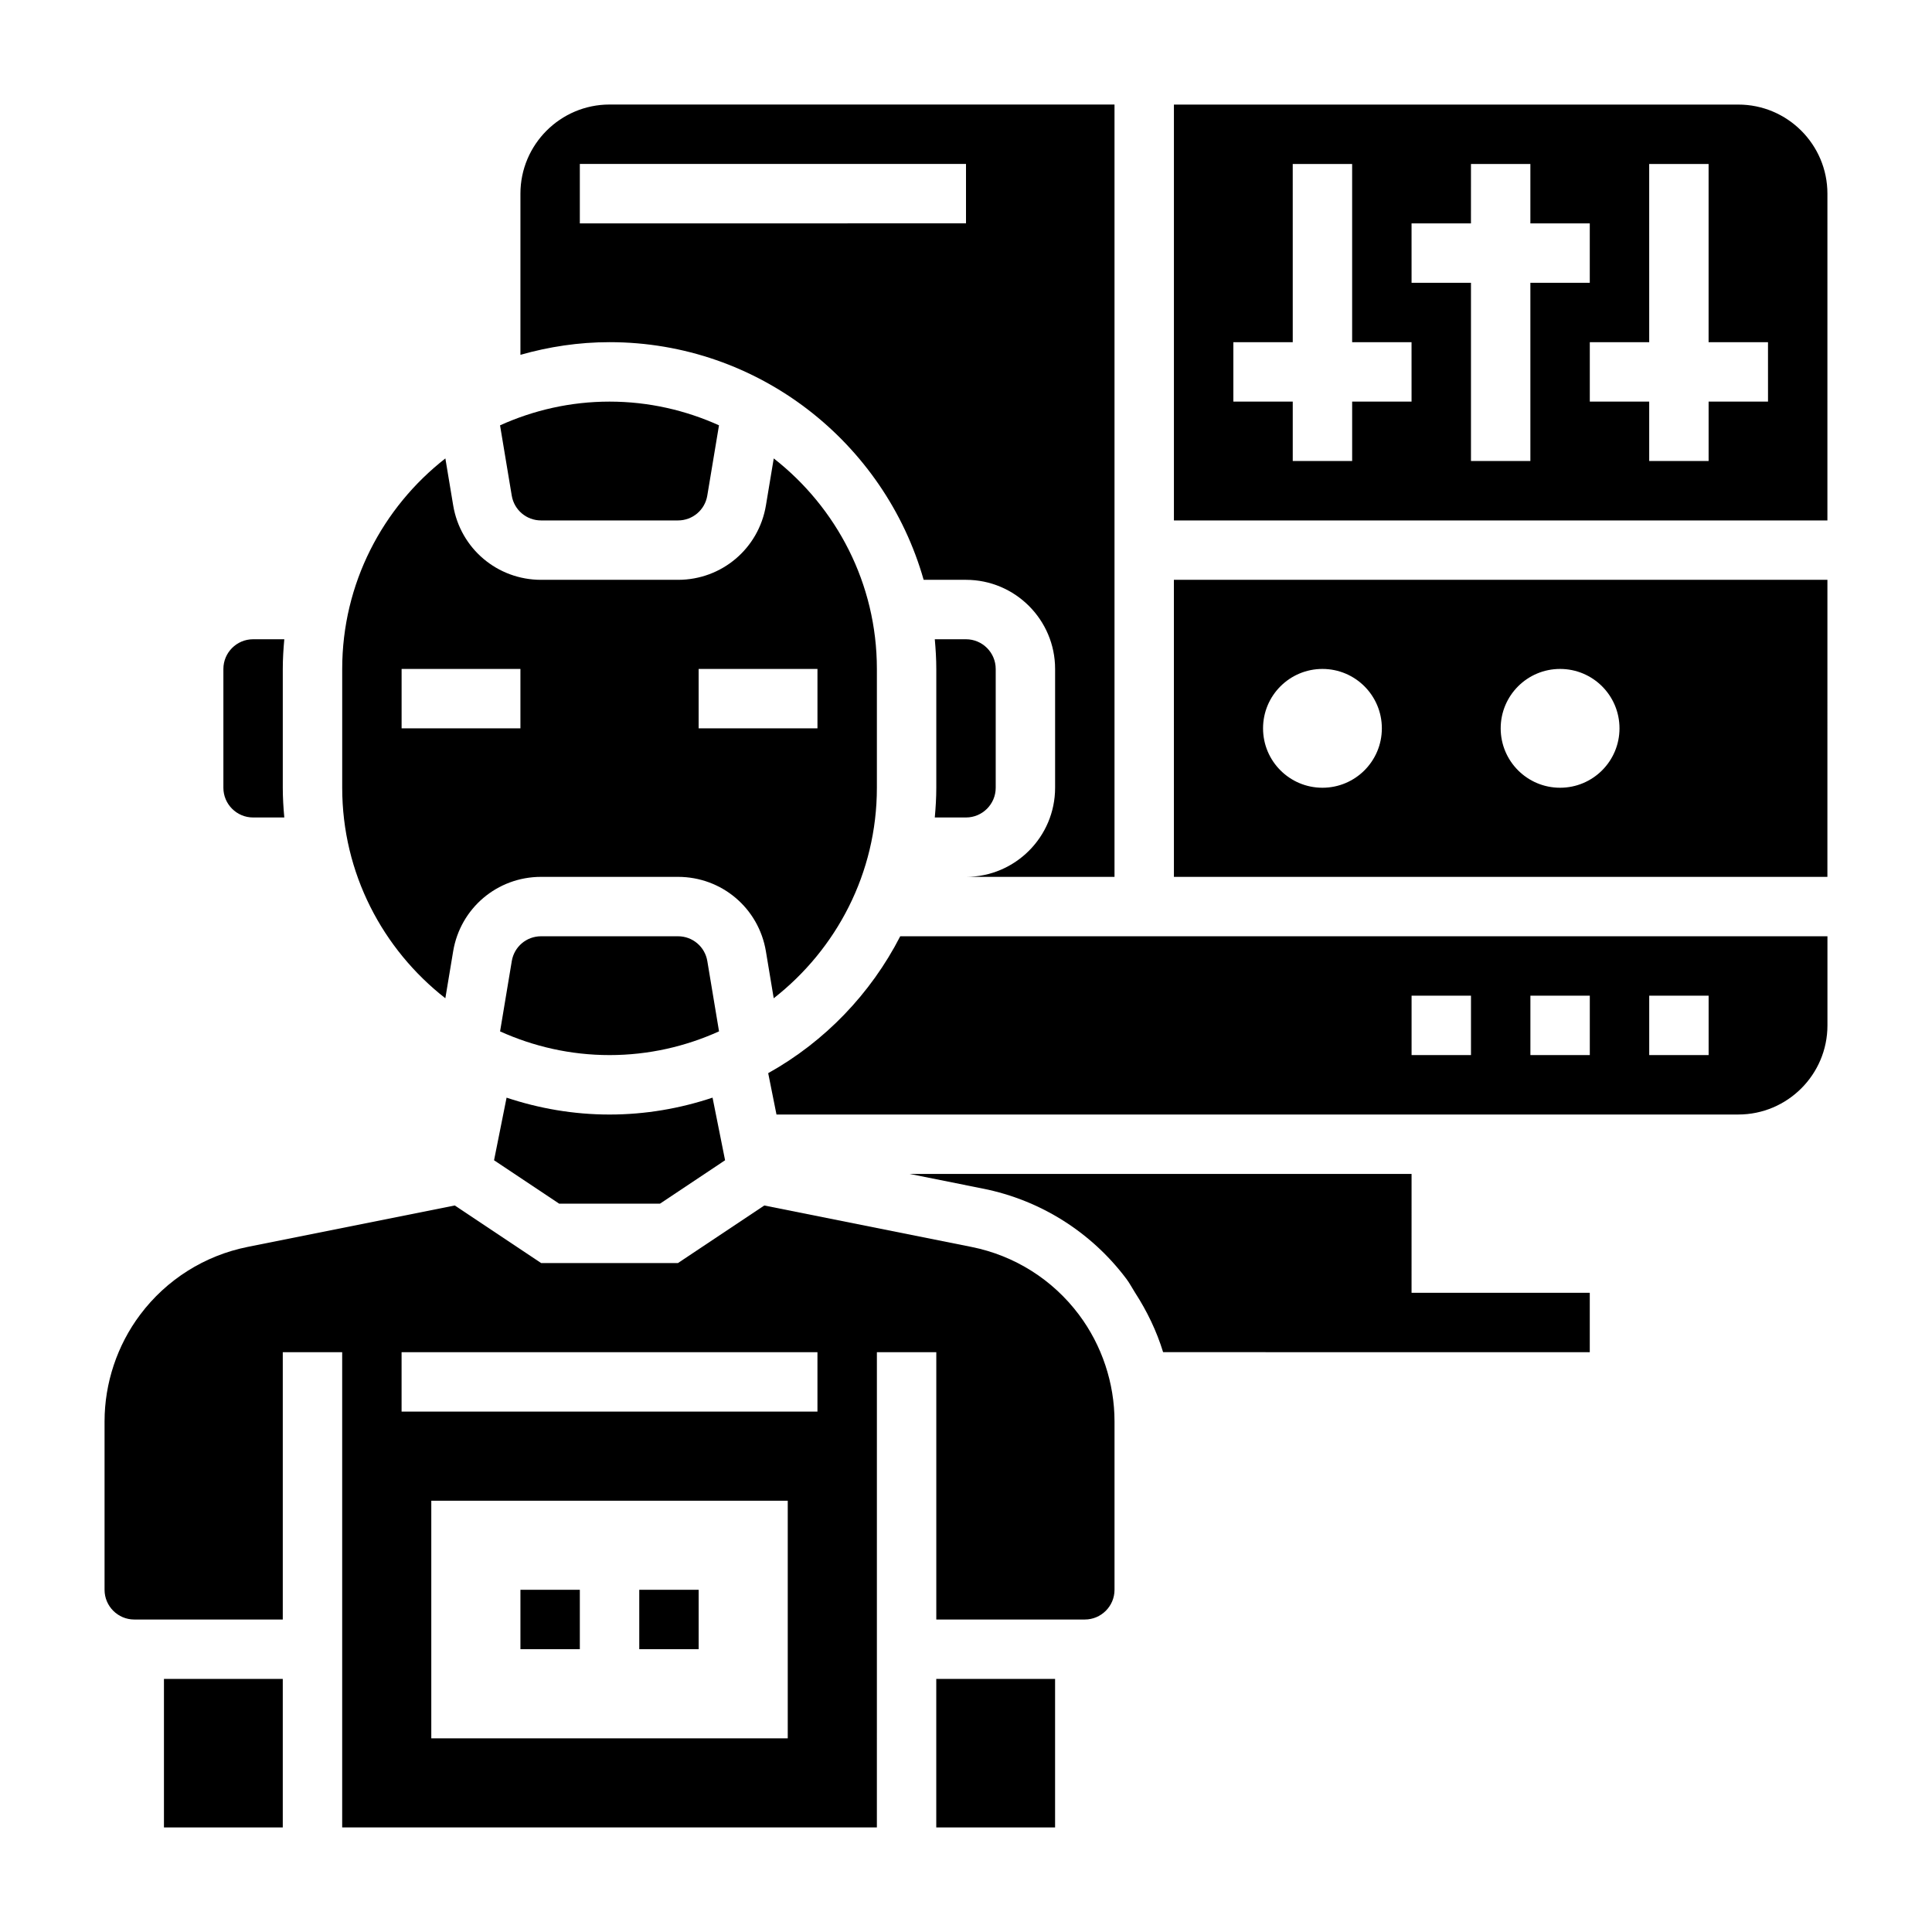 <?xml version="1.0" encoding="UTF-8"?>
<!-- Uploaded to: ICON Repo, www.svgrepo.com, Generator: ICON Repo Mixer Tools -->
<svg fill="#000000" width="800px" height="800px" version="1.1" viewBox="144 144 512 512" xmlns="http://www.w3.org/2000/svg">
 <g>
  <path d="m211.07 360.64h8.273c-0.238-2.598-0.402-5.211-0.402-7.871v-31.488c0-2.66 0.164-5.273 0.402-7.871h-8.273c-4.336 0-7.871 3.535-7.871 7.871v31.488c0 4.34 3.535 7.871 7.871 7.871z"/>
  <path d="m187.45 588.93h31.488v39.359h-31.488z"/>
  <path d="m401.45 474.45-54.906-10.98-22.883 15.254h-36.25l-22.883-15.258-54.906 10.98c-11.391 2.281-21.5 8.652-28.473 17.949-6.098 8.109-9.441 18.148-9.441 28.285v44.637c0 4.336 3.535 7.871 7.871 7.871h39.359v-70.848h15.742v125.95h141.7l0.004-125.95h15.742v70.848h39.359c4.336 0 7.871-3.535 7.871-7.871v-44.633c0-10.133-3.344-20.176-9.43-28.285-6.965-9.301-17.082-15.676-28.473-17.949zm-48.688 130.23h-94.465v-62.977h94.465zm7.871-86.594h-110.21v-15.742h110.21z"/>
  <path d="m518.08 455.1h-133.04l19.508 3.906c15.191 3.039 28.68 11.539 37.977 23.938 0.867 1.156 1.52 2.441 2.297 3.652 3.172 4.902 5.707 10.172 7.414 15.742l113.07 0.004v-15.742h-47.23z"/>
  <path d="m392.12 588.93h31.488v39.359h-31.488z"/>
  <path d="m388.77 297.66h11.227c13.02 0 23.617 10.598 23.617 23.617v31.488c0 13.02-10.598 23.617-23.617 23.617h39.359v-204.68h-133.82c-13.02 0-23.617 10.598-23.617 23.617v42.715c7.519-2.137 15.422-3.356 23.617-3.356 39.547 0 72.918 26.684 83.238 62.977zm-91.109-110.21h102.34v15.742l-102.34 0.004z"/>
  <path d="m334.55 417.32-3.102-18.625c-0.637-3.801-3.906-6.574-7.762-6.574h-36.297c-3.863 0-7.133 2.769-7.762 6.582l-3.102 18.625c8.855 4 18.664 6.281 29.008 6.281s20.152-2.281 29.016-6.289z"/>
  <path d="m391.73 360.64h8.273c4.336 0 7.871-3.535 7.871-7.871v-31.488c0-4.336-3.535-7.871-7.871-7.871h-8.273c0.234 2.598 0.398 5.211 0.398 7.871v31.488c0 2.66-0.164 5.273-0.398 7.871z"/>
  <path d="m292.18 462.98h26.727l17.246-11.5-3.32-16.594c-8.598 2.863-17.754 4.477-27.293 4.477-9.539 0-18.695-1.613-27.293-4.473l-3.32 16.594z"/>
  <path d="m287.38 281.92h36.297c3.863 0 7.133-2.769 7.762-6.582l3.102-18.625c-8.855-3.996-18.664-6.281-29.008-6.281s-20.152 2.281-29.016 6.289l3.102 18.625c0.637 3.805 3.902 6.574 7.762 6.574z"/>
  <path d="m262.02 408.55 2.07-12.438c1.902-11.438 11.703-19.734 23.293-19.734h36.297c11.594 0 21.387 8.297 23.293 19.734l2.07 12.438c16.609-12.98 27.34-33.133 27.34-55.789v-31.488c0-22.656-10.73-42.809-27.332-55.789l-2.07 12.438c-1.906 11.438-11.707 19.738-23.293 19.738h-36.297c-11.594 0-21.387-8.297-23.293-19.734l-2.07-12.438c-16.613 12.977-27.34 33.129-27.34 55.785v31.488c0 22.656 10.727 42.809 27.332 55.789zm67.129-87.277h31.488v15.742h-31.488zm-78.719 0h31.488v15.742h-31.488z"/>
  <path d="m347.58 428.4 2.195 10.957h254.9c13.02 0 23.617-10.598 23.617-23.617v-23.617h-245.72c-7.84 15.273-20.035 27.93-34.992 36.277zm233.48-20.531h15.742v15.742h-15.742zm-31.488 0h15.742v15.742h-15.742zm-31.488 0h15.742v15.742h-15.742z"/>
  <path d="m455.1 376.38h173.18l0.004-78.719h-173.19zm102.34-55.105c8.699 0 15.742 7.047 15.742 15.742 0 8.699-7.047 15.742-15.742 15.742-8.699 0-15.742-7.047-15.742-15.742 0-8.695 7.047-15.742 15.742-15.742zm-62.977 0c8.699 0 15.742 7.047 15.742 15.742 0 8.699-7.047 15.742-15.742 15.742-8.699 0-15.742-7.047-15.742-15.742 0-8.695 7.047-15.742 15.742-15.742z"/>
  <path d="m604.67 171.71h-149.57v110.21h173.18l0.004-86.594c0-13.02-10.598-23.613-23.617-23.613zm-86.594 78.719h-15.742v15.742h-15.742v-15.742h-15.742v-15.742h15.742l-0.004-47.234h15.742v47.23h15.742zm31.488 15.746h-15.742v-47.234h-15.742l-0.004-15.742h15.742l0.004-15.746h15.742v15.742h15.742v15.742h-15.742zm62.977-15.746h-15.742v15.742h-15.742v-15.742h-15.742v-15.742h15.742l-0.004-47.234h15.742v47.23h15.742z"/>
  <path d="m281.92 565.31h15.742v15.742h-15.742z"/>
  <path d="m313.41 565.31h15.742v15.742h-15.742z"/>
 </g>
</svg>